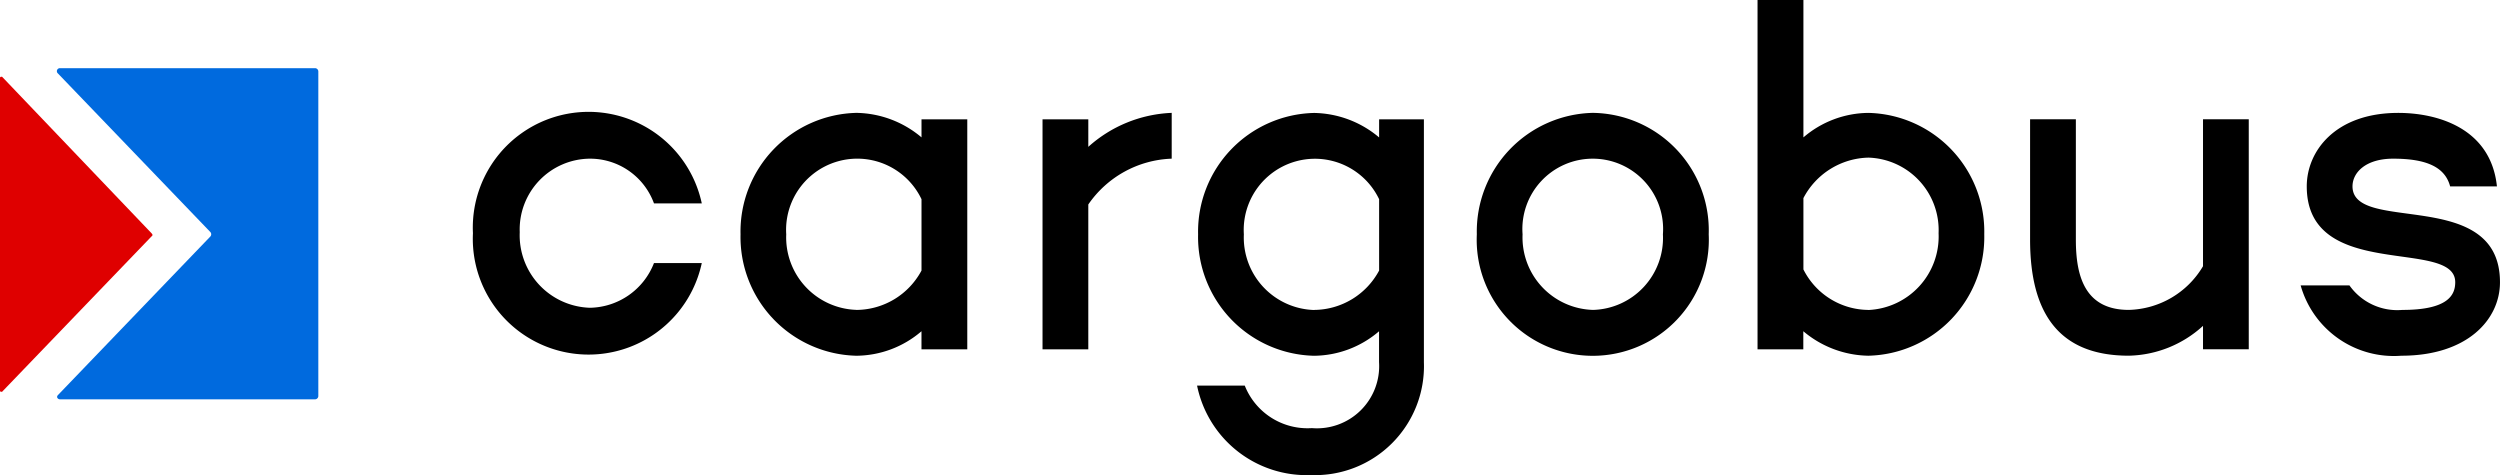 <?xml version="1.0" encoding="UTF-8"?> <svg xmlns="http://www.w3.org/2000/svg" width="100.002" height="19" viewBox="0 0 100.002 19"><path d="M3.046,3.8l6.1,6.347a.134.134,0,0,1,0,.17l-6.1,6.347c-.081.085,0,.17.081.17H13.339a.133.133,0,0,0,.122-.128V3.716a.133.133,0,0,0-.122-.128H3.128A.12.12,0,0,0,3.046,3.8Z" transform="translate(-0.728 -0.861)" fill="#006ade"></path><path d="M6.062,10.3.081,4.037c-.041,0-.081,0-.081.043V16.6c0,.043.041.043.081.043L6.1,10.385C6.1,10.342,6.1,10.342,6.062,10.3Z" transform="translate(0 -0.969)" fill="#df0000"></path><path d="M82.614,5.941A4.749,4.749,0,0,0,77.977,10.8a4.643,4.643,0,1,0,9.276,0A4.7,4.7,0,0,0,82.614,5.941Zm0,7.881A2.9,2.9,0,0,1,79.807,10.8a2.815,2.815,0,1,1,5.614,0A2.878,2.878,0,0,1,82.614,13.823Z" transform="translate(-18.903 -1.426)"></path><path d="M29.651,7.76a2.722,2.722,0,0,1,2.563,1.789h1.912a4.631,4.631,0,0,0-9.154,1.193,4.631,4.631,0,0,0,9.154,1.193H32.214a2.8,2.8,0,0,1-2.563,1.789A2.9,2.9,0,0,1,26.844,10.7,2.829,2.829,0,0,1,29.651,7.76Z" transform="translate(-6.054 -1.413)"></path><path d="M97.235,4.516a4.04,4.04,0,0,0-2.6.98V0H92.8V13.973h1.831v-.724a4.125,4.125,0,0,0,2.6.98,4.748,4.748,0,0,0,4.638-4.857A4.748,4.748,0,0,0,97.235,4.516Zm0,7.881a2.931,2.931,0,0,1-2.6-1.619V7.924a3.012,3.012,0,0,1,2.6-1.619,2.9,2.9,0,0,1,2.807,3.025A2.943,2.943,0,0,1,97.235,12.4Z" transform="translate(-22.497)"></path><path d="M56.877,6.2H55.046v9.2h1.831V9.605a4.224,4.224,0,0,1,3.336-1.832V5.941A5.3,5.3,0,0,0,56.877,7.3Z" transform="translate(-13.344 -1.426)"></path><path d="M46.339,6.921a4.125,4.125,0,0,0-2.6-.98A4.749,4.749,0,0,0,39.1,10.8a4.749,4.749,0,0,0,4.638,4.856,4.04,4.04,0,0,0,2.6-.98V15.4H48.17V6.2H46.339Zm-2.6,6.9A2.9,2.9,0,0,1,40.928,10.8a2.847,2.847,0,0,1,5.411-1.406v2.854A2.972,2.972,0,0,1,43.736,13.823Z" transform="translate(-9.478 -1.426)"></path><path d="M114.107,12.156a3.547,3.547,0,0,1-2.97,1.747c-1.79,0-2.116-1.406-2.116-2.812V6.277H107.19v4.814c0,2.982,1.18,4.644,3.947,4.644a4.533,4.533,0,0,0,2.97-1.193v.937h1.83v-9.2h-1.83Z" transform="translate(-25.985 -1.507)"></path><path d="M72.32,6.2H70.489v.724a4.126,4.126,0,0,0-2.6-.98A4.749,4.749,0,0,0,63.248,10.8a4.749,4.749,0,0,0,4.638,4.857,4.04,4.04,0,0,0,2.6-.98V15.91A2.489,2.489,0,0,1,67.8,18.551a2.7,2.7,0,0,1-2.685-1.7H63.207a4.473,4.473,0,0,0,4.557,3.578,4.36,4.36,0,0,0,4.516-4.516V6.2Zm-4.434,7.626A2.9,2.9,0,0,1,65.078,10.8a2.848,2.848,0,0,1,5.411-1.406v2.854A2.972,2.972,0,0,1,67.886,13.823Z" transform="translate(-15.323 -1.426)"></path><path d="M123.551,8.881c0-.554.529-1.108,1.627-1.108,1.342,0,2.075.341,2.278,1.108h1.872c-.245-2.343-2.4-2.939-3.946-2.939-2.523,0-3.661,1.534-3.661,2.939,0,3.834,5.939,2.045,5.939,3.834,0,.511-.285,1.108-2.115,1.108a2.345,2.345,0,0,1-2.116-.98h-1.952a3.872,3.872,0,0,0,4.027,2.812c2.644,0,3.946-1.448,3.946-2.939C129.45,8.881,123.551,10.8,123.551,8.881Z" transform="translate(-29.449 -1.426)"></path></svg> 